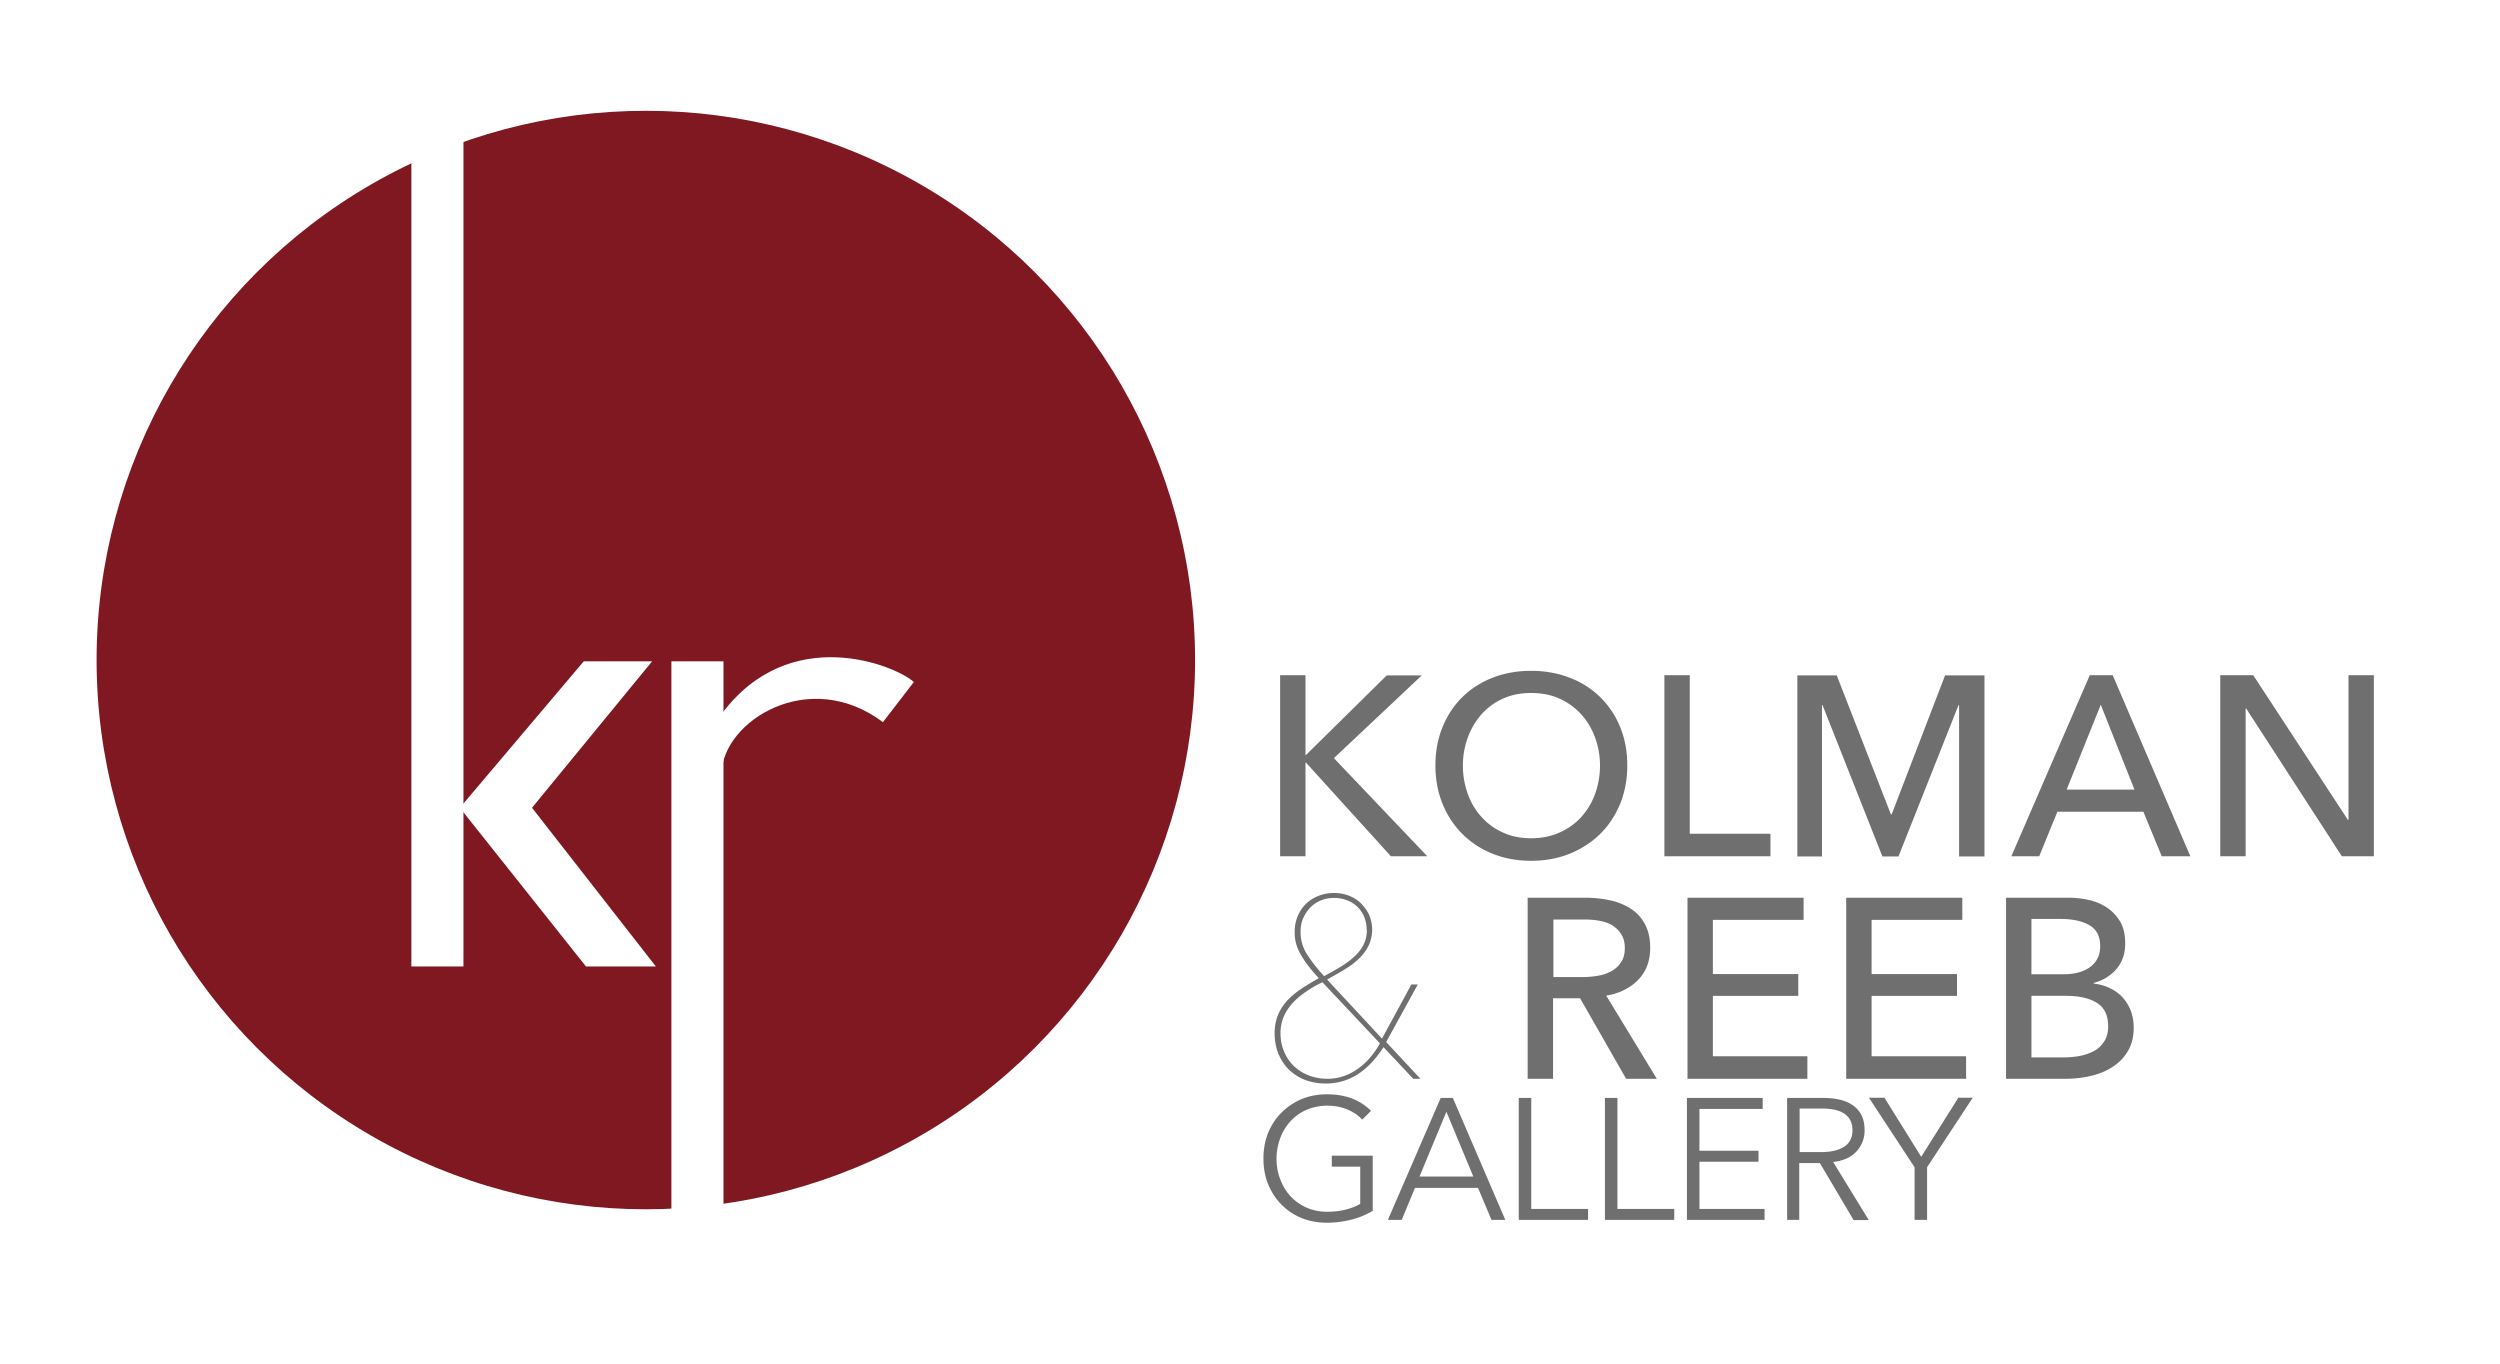 <svg xmlns="http://www.w3.org/2000/svg" viewBox="0 0 132 72"><path fill="#fff" d="M0 0h132v72H0z"/><g fill="#6f6f6f"><path d="M68.92 39.87h.03l4.27-4.21h1.85l-4.64 4.37 4.93 5.18h-1.92l-4.48-4.94h-.03v4.94h-1.34v-9.56h1.34v4.21ZM85.92 40.42c0 .74-.13 1.42-.38 2.03-.26.62-.61 1.15-1.06 1.59s-.99.79-1.61 1.04c-.62.25-1.3.37-2.03.37s-1.4-.12-2.02-.37a4.71 4.71 0 0 1-1.6-1.04c-.45-.45-.8-.98-1.05-1.59s-.38-1.29-.38-2.03.13-1.43.38-2.04.6-1.14 1.05-1.58c.45-.44.98-.78 1.6-1.02.62-.24 1.29-.36 2.02-.36s1.4.12 2.03.36a4.613 4.613 0 0 1 2.67 2.6c.26.62.38 1.3.38 2.04Zm-1.44 0c0-.52-.09-1.01-.26-1.48-.17-.46-.41-.87-.73-1.22s-.7-.63-1.14-.83-.95-.3-1.51-.3-1.05.1-1.49.3-.82.48-1.13.83c-.31.35-.55.76-.72 1.22-.17.46-.26.96-.26 1.48s.09 1.03.26 1.5.41.88.73 1.22c.31.35.69.62 1.13.82.44.2.94.3 1.48.3s1.05-.1 1.5-.3c.45-.2.83-.47 1.15-.82.31-.35.56-.75.73-1.22s.26-.97.26-1.5ZM89.21 44.02h4.27v1.19h-5.6v-9.56h1.34v8.37ZM99.85 43h.03l2.82-7.34h2.08v9.56h-1.34v-7.99h-.03l-3.17 7.99h-.85l-3.16-7.99h-.03v7.99h-1.3v-9.56h2.08L99.84 43ZM107.69 45.21h-1.49l4.14-9.56h1.21l4.1 9.56h-1.51l-.97-2.35h-4.54l-.96 2.35Zm1.43-3.52h3.58l-1.78-4.48-1.8 4.48ZM123.97 43.29h.03v-7.64h1.34v9.56h-1.69l-5.05-7.8h-.03v7.8h-1.34v-9.56h1.74l5 7.64ZM74.62 56.96l-1.57-1.67c-.41.63-.86 1.11-1.36 1.43-.5.32-1.07.49-1.69.49-.38 0-.73-.06-1.06-.18-.33-.12-.61-.3-.86-.53-.24-.23-.43-.51-.57-.84-.14-.33-.21-.7-.21-1.11 0-.35.06-.66.17-.94.11-.27.27-.53.48-.76s.46-.44.74-.63c.29-.19.6-.38.94-.57-.24-.27-.45-.51-.61-.73a5.07 5.07 0 0 1-.39-.61 2.208 2.208 0 0 1-.27-1.1c0-.31.05-.58.16-.84.11-.25.25-.47.44-.65.18-.18.41-.32.66-.42.26-.1.53-.15.83-.15.28 0 .54.05.79.15.25.1.46.23.63.41s.32.37.42.6a1.975 1.975 0 0 1-.02 1.6c-.12.25-.28.47-.49.68-.21.21-.46.4-.76.58-.29.18-.61.36-.95.55l2.9 3.12 1.55-2.86h.34l-1.67 3.04L75 56.96h-.39Zm-4.79-5.1c-.3.14-.58.3-.84.48-.27.18-.5.37-.71.59-.21.22-.37.46-.49.73-.12.27-.18.57-.18.89 0 .37.07.7.2 1 .13.3.31.55.53.76.23.21.49.37.78.48.3.11.62.17.96.17.58 0 1.1-.17 1.59-.51s.88-.8 1.19-1.36l-3.02-3.21Zm2.33-2.75c0-.25-.04-.48-.13-.7a1.575 1.575 0 0 0-.92-.88c-.21-.08-.43-.12-.67-.12s-.47.04-.69.13-.4.21-.56.37-.28.35-.38.57-.14.46-.14.72c0 .43.11.82.33 1.17.22.35.52.74.91 1.17.32-.17.62-.34.9-.51s.51-.35.72-.54c.2-.19.36-.4.47-.62.11-.22.17-.48.17-.77ZM82 56.96h-1.34V47.4h3.06c.46 0 .9.05 1.31.14s.78.25 1.09.45.56.48.74.82c.18.34.27.75.27 1.24 0 .7-.22 1.27-.65 1.7s-.99.71-1.67.82l2.67 4.39h-1.62l-2.43-4.25H82v4.25Zm0-5.37h1.54c.32 0 .61-.03.88-.08s.51-.14.71-.26c.2-.12.36-.28.48-.47.12-.19.18-.43.18-.72s-.06-.53-.18-.72c-.12-.19-.27-.35-.46-.47s-.42-.2-.68-.25a4.39 4.39 0 0 0-.82-.07h-1.63v3.05ZM90.43 55.77h5v1.19H89.1V47.4h6.13v1.17h-4.79v2.86h4.51v1.15h-4.51v3.19ZM98.81 55.77h5v1.19h-6.33V47.4h6.13v1.17h-4.79v2.86h4.51v1.15h-4.51v3.19ZM105.93 47.4h3.29c.36 0 .72.04 1.08.12.36.08.68.22.96.41.28.19.51.44.69.74.18.31.26.69.26 1.15 0 .53-.15.98-.46 1.34-.31.36-.71.61-1.21.74v.03c.31.04.59.11.85.24.26.12.49.28.67.48.19.2.33.43.44.7.1.27.16.57.16.9 0 .46-.09.86-.28 1.2-.19.34-.45.62-.77.84s-.7.39-1.14.5c-.44.11-.9.17-1.4.17h-3.15V47.4Zm1.34 4.04h1.74c.25 0 .49-.03.72-.09s.43-.15.6-.27c.17-.12.31-.27.41-.46.1-.18.15-.41.15-.67 0-.51-.19-.88-.57-1.1s-.89-.33-1.53-.33h-1.53v2.92Zm0 4.39h1.67c.28 0 .56-.02.84-.07.28-.05.54-.14.77-.26s.41-.29.55-.51c.14-.21.21-.48.21-.8 0-.57-.19-.98-.58-1.23s-.94-.38-1.67-.38h-1.8v3.25ZM71.94 59.13c-.22-.24-.49-.42-.8-.55-.31-.13-.66-.2-1.06-.2s-.78.08-1.12.23-.61.36-.84.61c-.23.26-.41.56-.53.89-.12.34-.19.7-.19 1.07s.06.73.19 1.07.3.64.53.89c.23.25.51.46.84.61s.7.23 1.12.23c.36 0 .7-.04 1-.12.3-.08.55-.18.74-.3V61.6h-1.5v-.58h2.16v2.91c-.35.21-.73.37-1.14.47-.41.1-.83.16-1.27.16-.49 0-.93-.08-1.35-.25-.41-.17-.77-.41-1.06-.71-.3-.3-.53-.66-.7-1.07-.17-.41-.25-.87-.25-1.36s.08-.94.25-1.36c.17-.41.4-.77.71-1.07.3-.3.66-.54 1.06-.71.41-.17.85-.25 1.33-.25.52 0 .96.08 1.35.23.38.15.71.37.98.64l-.46.46ZM74 64.41h-.72l2.79-6.44h.64l2.77 6.44h-.73l-.71-1.69h-3.33l-.7 1.69Zm.95-2.29h2.84l-1.42-3.42-1.42 3.42ZM80.85 63.83h3v.58h-3.66v-6.44h.66v5.86ZM85.4 63.83h3v.58h-3.66v-6.44h.66v5.86ZM89.72 63.83h3.45v.58h-4.1v-6.44h4v.58h-3.34v2.21h3.12v.58h-3.12v2.48ZM95.02 64.41h-.66v-6.44h1.89c.32 0 .61.03.88.09s.5.16.7.3c.2.14.35.31.46.53.11.22.16.49.16.8a1.602 1.602 0 0 1-1 1.5c-.2.08-.42.14-.66.16l1.88 3.07h-.8l-1.78-3.01H95v3.01Zm0-3.58h1.14c.53 0 .93-.1 1.22-.29.29-.19.43-.48.43-.86 0-.21-.04-.39-.12-.54s-.19-.26-.33-.35a1.47 1.47 0 0 0-.51-.2c-.2-.04-.42-.06-.66-.06h-1.17v2.3ZM101.75 64.41h-.66v-2.78l-2.41-3.67h.82l1.94 3.12 1.96-3.12h.76l-2.41 3.67v2.78Z"/></g><circle cx="34.1" cy="34.85" r="29" fill="#7f1821"/><g fill="#fff"><path d="m30.82 34.92-6.54 7.73 6.66 8.38h3.69l-6.54-8.38 6.34-7.73h-3.61zM48.25 36.01l-1.63 2.12c-3.91-2.93-8.43-.06-8.52 2.67v-3.1c3.59-4.84 9.17-2.58 10.15-1.69Z"/><path d="M21.72 7.2v43.83h2.75v-45c-.94.34-1.86.73-2.75 1.17ZM35.45 64.92c.93-.04 1.85-.13 2.75-.26V34.92h-2.75v30Z"/></g></svg>